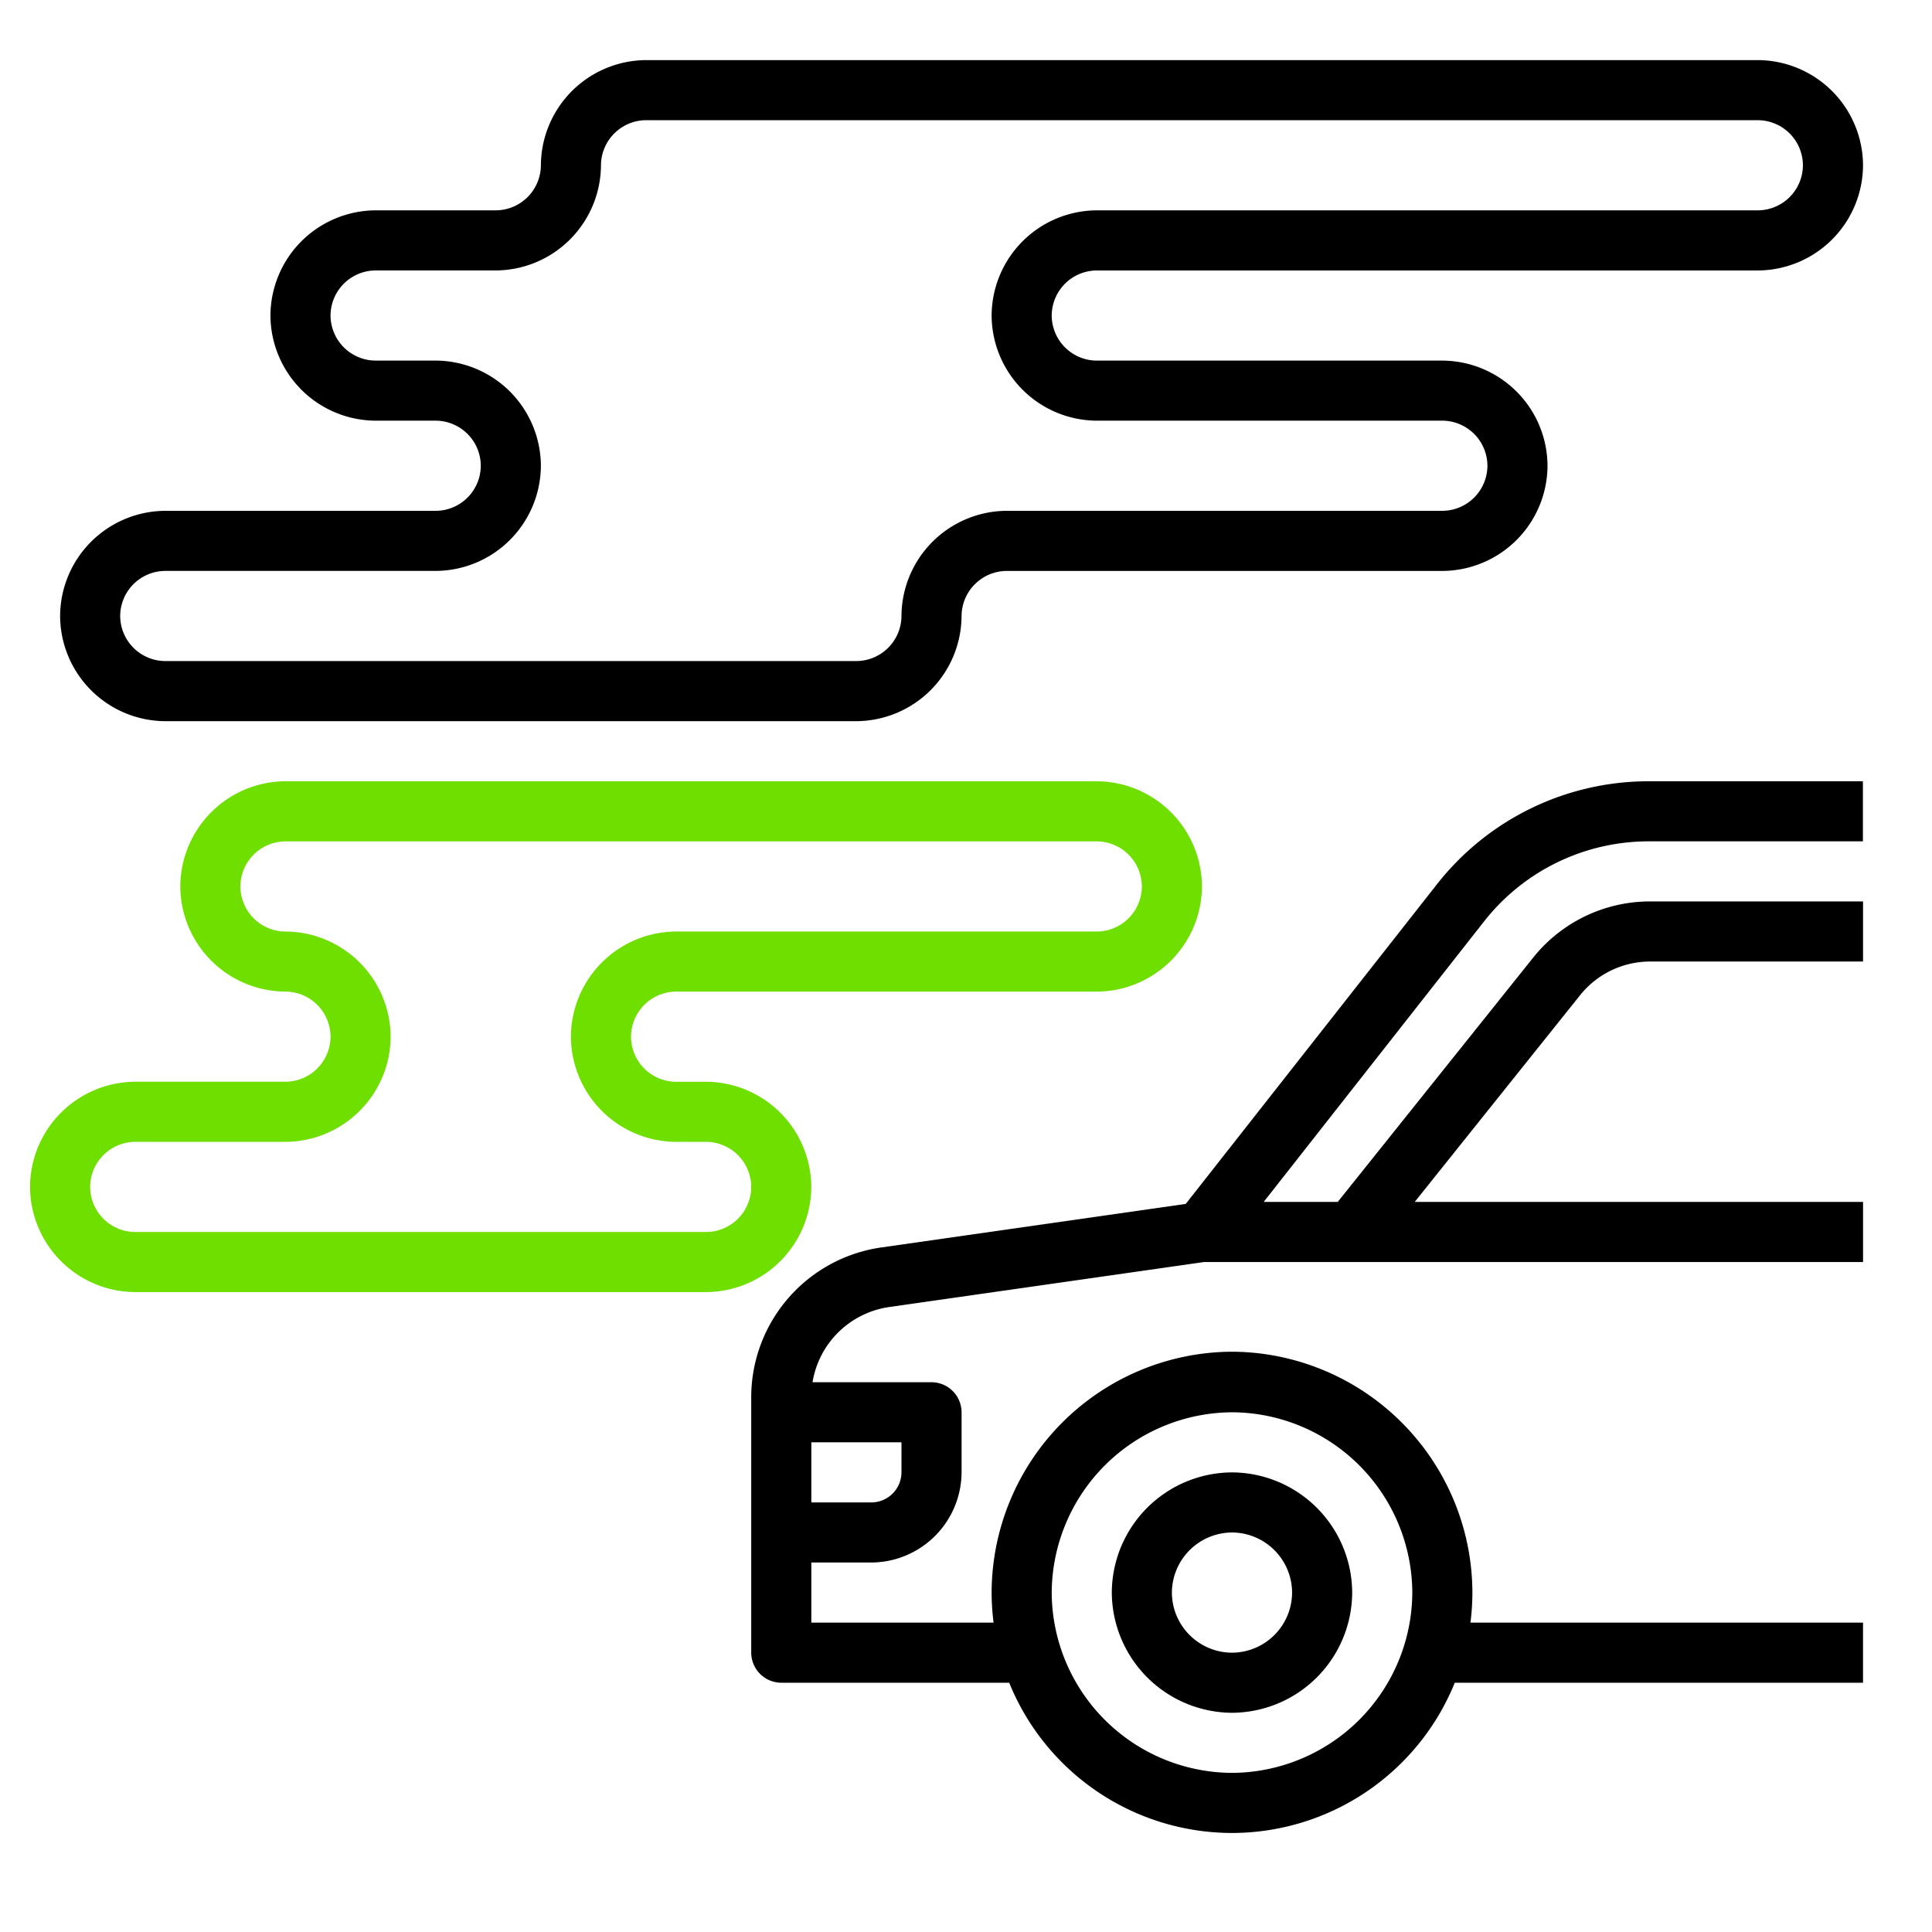<?xml version="1.0" encoding="UTF-8"?>
<svg xmlns="http://www.w3.org/2000/svg" xmlns:xlink="http://www.w3.org/1999/xlink" width="118" height="118" viewBox="0 0 118 118">
  <defs>
    <clipPath id="clip-path">
      <rect id="Rectangle_64" data-name="Rectangle 64" width="118" height="118" fill="none"></rect>
    </clipPath>
  </defs>
  <g id="Group_102" data-name="Group 102" transform="translate(0 512)">
    <g id="Group_101" data-name="Group 101" transform="translate(0 -512)" style="isolation: isolate">
      <g id="Group_100" data-name="Group 100">
        <g id="Group_99" data-name="Group 99" clip-path="url(#clip-path)">
          <path id="Path_170" data-name="Path 170" d="M303.341-105.318a7.376,7.376,0,0,0,7.341-7.341A7.376,7.376,0,0,0,303.341-120,7.376,7.376,0,0,0,296-112.659,7.384,7.384,0,0,0,303.341-105.318Zm0-11.012a3.688,3.688,0,0,1,3.671,3.671,3.688,3.688,0,0,1-3.671,3.671,3.688,3.688,0,0,1-3.671-3.671A3.692,3.692,0,0,1,303.341-116.329Z" transform="translate(-228.095 209.929)"></path>
          <path id="Path_171" data-name="Path 171" d="M207.878-275.517A9.25,9.25,0,0,0,200-266.434v15.657a1.844,1.844,0,0,0,1.835,1.835h13.922a14.7,14.7,0,0,0,13.607,9.177,14.7,14.7,0,0,0,13.607-9.177h24.934v-3.671H243.928a14.678,14.678,0,0,0,.119-1.864,14.752,14.752,0,0,0-14.682-14.682,14.752,14.752,0,0,0-14.682,14.682,14.684,14.684,0,0,0,.119,1.864H203.671v-3.671h3.671a5.538,5.538,0,0,0,5.506-5.506v-3.671a1.844,1.844,0,0,0-1.835-1.835h-7.268a5.545,5.545,0,0,1,4.653-4.588l19.263-2.753h40.246v-3.671H240.524l10.093-12.616a5.483,5.483,0,0,1,4.3-2.066h12.989v-3.671H254.916a9.137,9.137,0,0,0-7.166,3.444l-11.927,14.909H231.3l13.446-17.114a12.78,12.78,0,0,1,10.1-4.909h13.052V-304H254.853a16.43,16.43,0,0,0-12.988,6.313l-15.325,19.5Zm21.487,10.057a11.064,11.064,0,0,1,11.012,11.012,11.064,11.064,0,0,1-11.012,11.012,11.064,11.064,0,0,1-11.012-11.012A11.077,11.077,0,0,1,229.364-265.459Zm-20.188,3.671a1.846,1.846,0,0,1-1.835,1.835h-3.671v-3.671h5.506Z" transform="translate(-154.118 351.717)"></path>
          <path id="Path_172" data-name="Path 172" d="M14.423-272.8h34.87a6.454,6.454,0,0,0,6.423-6.423,6.454,6.454,0,0,0-6.423-6.423H47.458a2.766,2.766,0,0,1-2.753-2.753,2.766,2.766,0,0,1,2.753-2.753H73.152a6.454,6.454,0,0,0,6.423-6.423A6.454,6.454,0,0,0,73.152-304H23.6a6.454,6.454,0,0,0-6.423,6.423,6.454,6.454,0,0,0,6.423,6.423,2.766,2.766,0,0,1,2.753,2.753,2.766,2.766,0,0,1-2.753,2.753H14.423A6.454,6.454,0,0,0,8-279.224,6.454,6.454,0,0,0,14.423-272.8Zm0-9.176H23.6a6.454,6.454,0,0,0,6.423-6.423,6.454,6.454,0,0,0-6.423-6.423,2.766,2.766,0,0,1-2.753-2.753,2.766,2.766,0,0,1,2.753-2.753H73.152a2.766,2.766,0,0,1,2.753,2.753,2.766,2.766,0,0,1-2.753,2.753H47.458a6.454,6.454,0,0,0-6.423,6.423,6.454,6.454,0,0,0,6.423,6.423h1.835a2.766,2.766,0,0,1,2.753,2.753,2.766,2.766,0,0,1-2.753,2.753H14.423a2.766,2.766,0,0,1-2.753-2.753A2.766,2.766,0,0,1,14.423-281.977Z" transform="translate(-6.165 351.717)" fill="#6fdf00"></path>
          <path id="Path_173" data-name="Path 173" d="M38.941-468.471H22.423A6.454,6.454,0,0,0,16-462.047a6.454,6.454,0,0,0,6.423,6.423H64.635a6.461,6.461,0,0,0,6.423-6.423,2.769,2.769,0,0,1,2.753-2.753h26.612a6.454,6.454,0,0,0,6.423-6.423,6.454,6.454,0,0,0-6.423-6.423H79.317a2.766,2.766,0,0,1-2.753-2.753,2.766,2.766,0,0,1,2.753-2.753h40.376a6.454,6.454,0,0,0,6.423-6.424A6.454,6.454,0,0,0,119.693-496H51.788a6.461,6.461,0,0,0-6.423,6.423,2.769,2.769,0,0,1-2.753,2.753H35.27a6.454,6.454,0,0,0-6.423,6.423,6.454,6.454,0,0,0,6.423,6.423h3.671a2.766,2.766,0,0,1,2.753,2.753A2.766,2.766,0,0,1,38.941-468.471Zm0-9.176H35.27a2.766,2.766,0,0,1-2.753-2.753,2.766,2.766,0,0,1,2.753-2.753h7.341a6.461,6.461,0,0,0,6.423-6.424,2.769,2.769,0,0,1,2.753-2.753h67.905a2.766,2.766,0,0,1,2.753,2.753,2.766,2.766,0,0,1-2.753,2.753H79.317a6.454,6.454,0,0,0-6.423,6.423,6.454,6.454,0,0,0,6.423,6.423h21.106a2.766,2.766,0,0,1,2.753,2.753,2.766,2.766,0,0,1-2.753,2.753H73.811a6.461,6.461,0,0,0-6.423,6.423,2.769,2.769,0,0,1-2.753,2.753H22.423a2.766,2.766,0,0,1-2.753-2.753,2.766,2.766,0,0,1,2.753-2.753H38.941a6.454,6.454,0,0,0,6.423-6.423A6.454,6.454,0,0,0,38.941-477.647Z" transform="translate(-12.329 499.671)"></path>
        </g>
      </g>
    </g>
  </g>
</svg>
